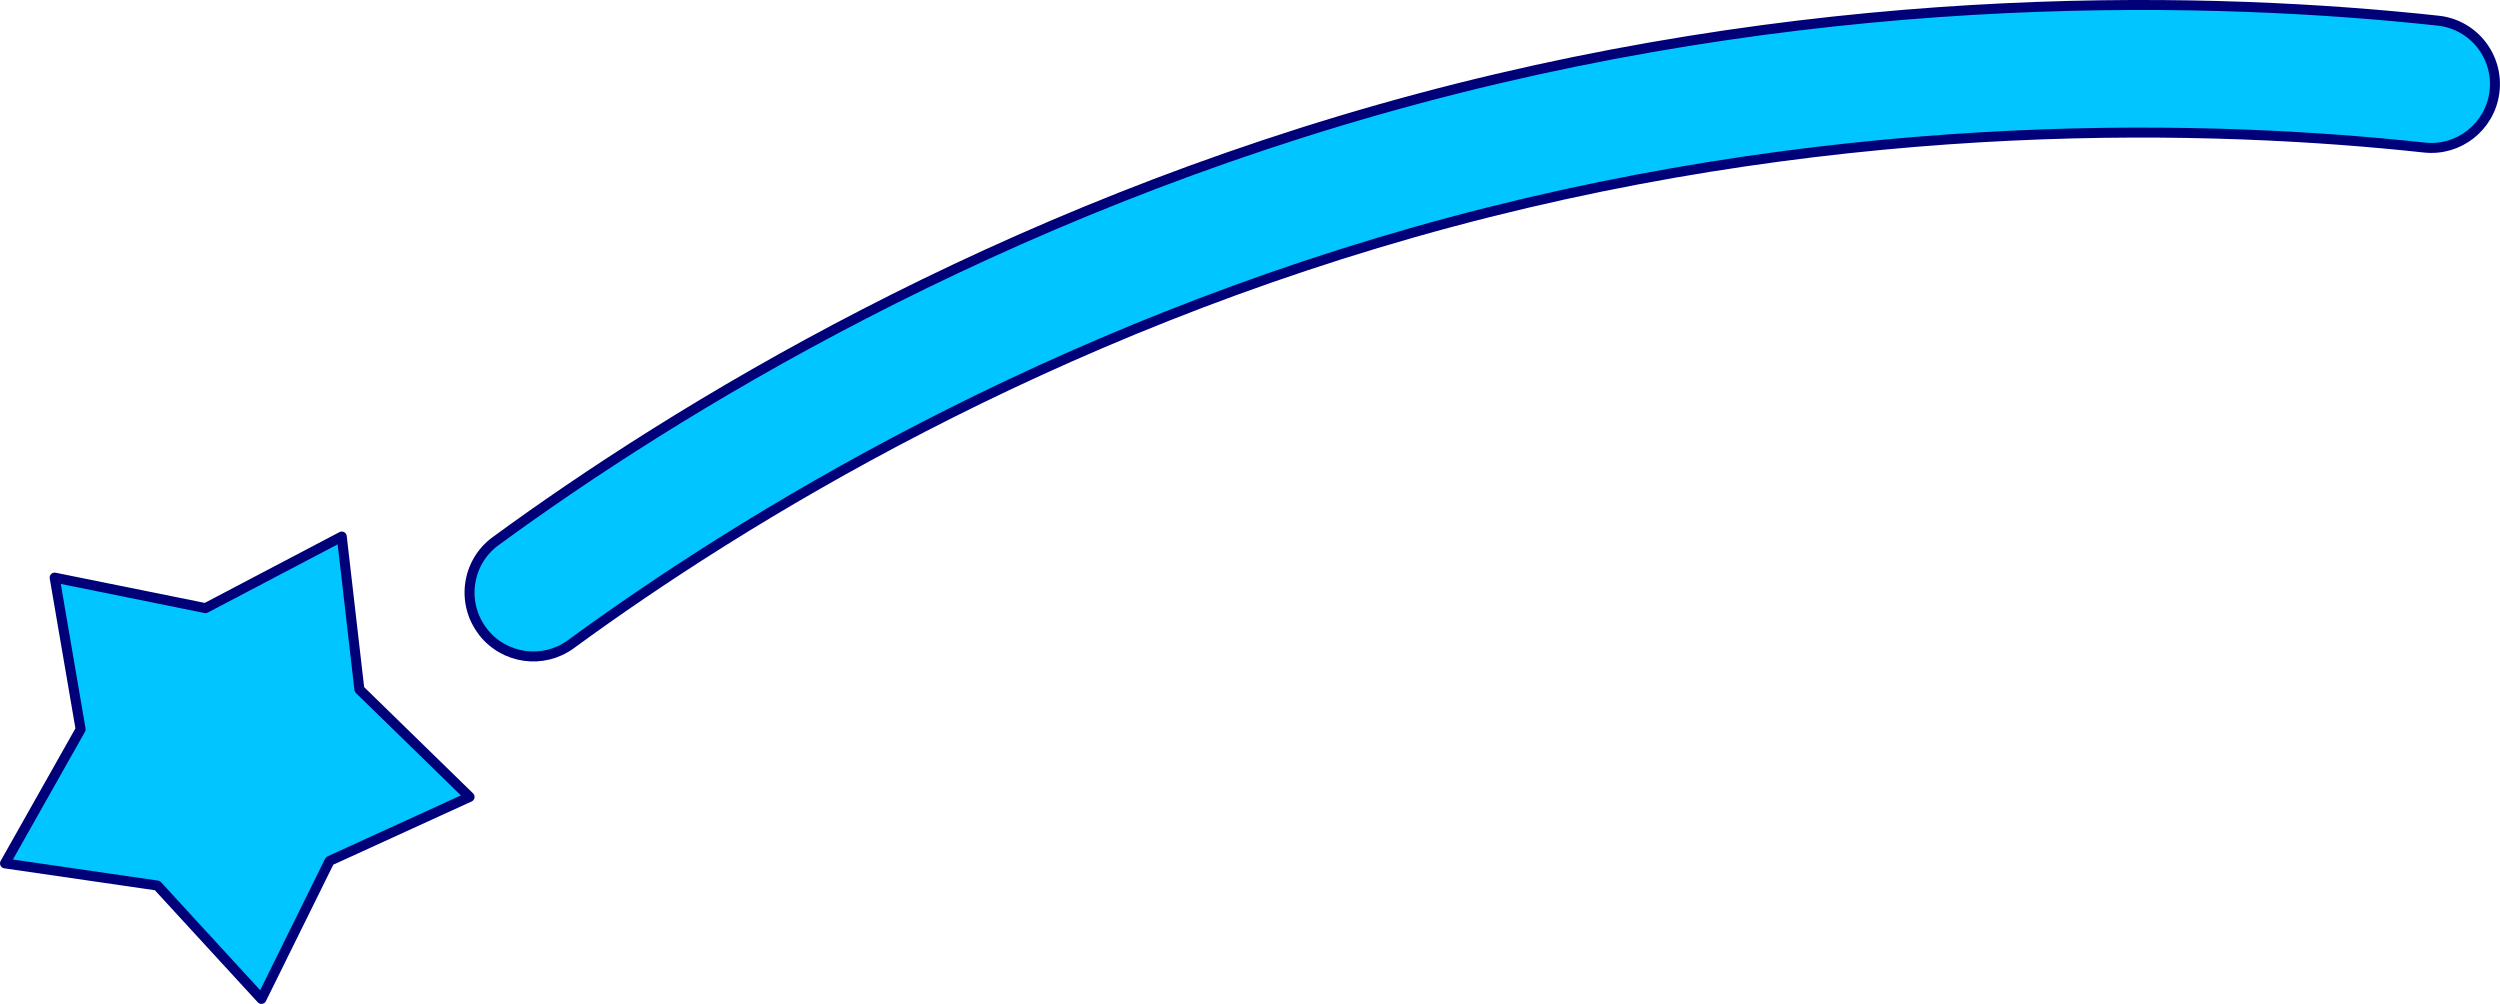 <?xml version="1.0" encoding="UTF-8"?><svg id="Layer_2" xmlns="http://www.w3.org/2000/svg" viewBox="0 0 500.99 201.18"><defs><style>.cls-1{fill:#00c5ff;stroke:#000078;stroke-linecap:round;stroke-linejoin:round;stroke-width:2px;}</style></defs><g id="design"><polygon class="cls-1" points="41.18 121.87 68.49 107.52 72.02 138.16 94.1 159.7 66.05 172.52 52.39 200.18 31.53 177.46 1 173.02 16.16 146.15 10.95 115.75 41.18 121.87"/><path class="cls-1" d="M96.78,126.58h0c-4.41-5.69-3.27-13.89,2.54-18.14,35.69-26.1,99.99-65.92,184.85-88.66C369.04-2.95,444.64-.62,488.59,4.14c7.16.77,12.24,7.3,11.27,14.44h0c-.93,6.86-7.14,11.74-14.02,10.99-41.9-4.54-114.03-6.78-195.05,14.92-81.01,21.71-142.36,59.72-176.38,84.6-5.59,4.09-13.4,2.97-17.64-2.5Z"/></g></svg>